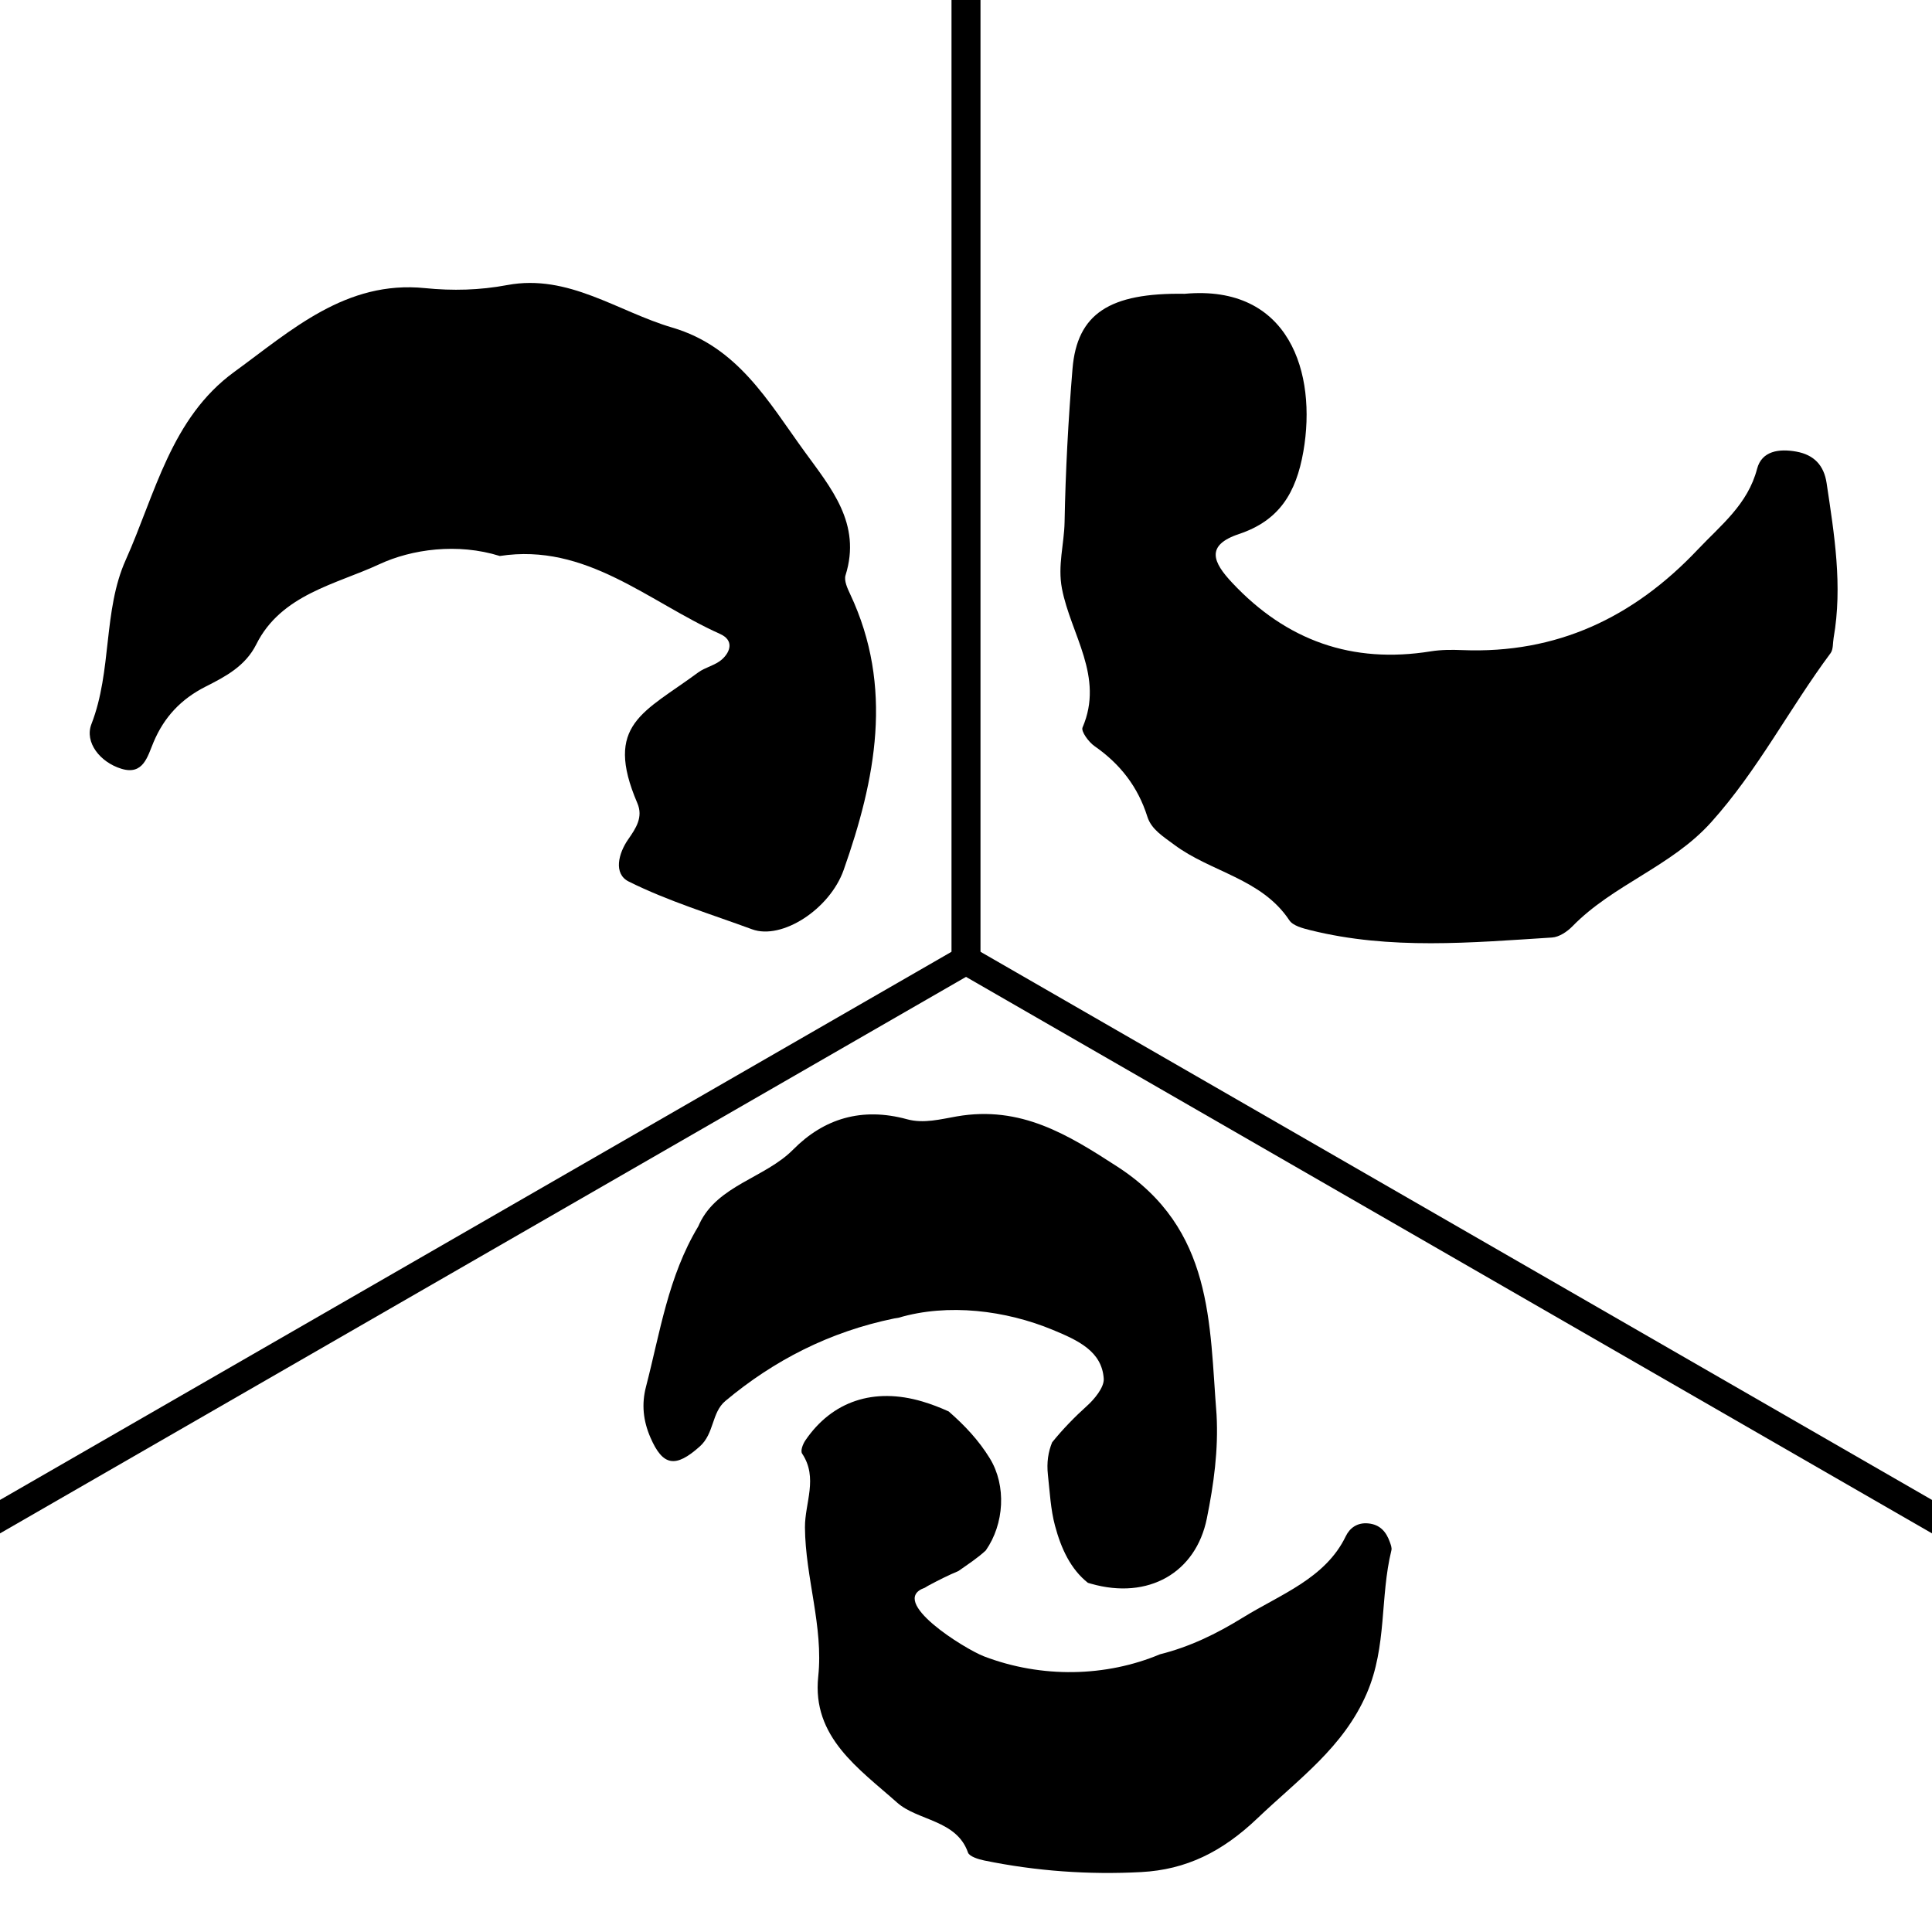 <?xml version="1.0" encoding="utf-8"?>
<!-- Generator: Adobe Illustrator 16.0.0, SVG Export Plug-In . SVG Version: 6.00 Build 0)  -->
<!DOCTYPE svg PUBLIC "-//W3C//DTD SVG 1.1//EN" "http://www.w3.org/Graphics/SVG/1.1/DTD/svg11.dtd">
<svg version="1.1" id="Layer_1" xmlns="http://www.w3.org/2000/svg" xmlns:xlink="http://www.w3.org/1999/xlink" x="0px" y="0px"
	 width="200px" height="200px" viewBox="0 0 200 200" enable-background="new 0 0 200 200" xml:space="preserve">
<g>
	<path fill-rule="evenodd" clip-rule="evenodd" fill="none" d="M235,7.5c234.138,0,468.274,0.01,702.412-0.093
		c3.748-0.002,4.601,0.843,4.595,4.593c-0.127,78.49-0.124,156.98,0,235.47c0.006,3.424-0.672,4.096-4.095,4.095
		c-232.971-0.104-465.941-0.104-698.912,0c-3.423,0.001-4.102-0.67-4.096-4.095C235.027,167.479,235,87.49,235,7.5z M588.48,247.459
		c0-0.052,0-0.104,0-0.154c38.158,0,76.316-0.017,114.475,0.003c76.149,0.039,152.299,0.103,228.449,0.143
		c6.262,0.003,6.488-0.227,6.488-6.482c0.009-74.153,0.007-148.305-0.006-222.458c-0.001-6.87-0.145-6.994-7.02-6.995
		c-44.658-0.007-89.314-0.002-133.971-0.001c-116.976,0.002-233.95,0.006-350.926,0.007c-66.652,0-133.305-0.007-199.957-0.006
		c-6.785,0-6.932,0.098-6.969,7.057c-0.037,6.83,0.119,13.661,0.115,20.492c-0.041,66.652-0.1,133.303-0.148,199.955
		c-0.006,8.435,0.006,8.44,8.544,8.44C361.197,247.46,474.839,247.459,588.48,247.459z"/>
	<path d="M87.338,90.052c3.293-9.346,5.208-18.926,0.667-28.554c-0.284-0.601-0.647-1.396-0.476-1.945
		c1.681-5.357-1.522-9.053-4.291-12.876c-3.716-5.128-6.876-10.779-13.645-12.766c-5.656-1.661-10.749-5.588-17.086-4.401
		c-2.852,0.535-5.652,0.604-8.506,0.317C35.799,29,30.169,34.189,24.251,38.499c-6.554,4.772-8.175,12.637-11.237,19.469
		c-2.361,5.269-1.402,11.457-3.548,16.986c-0.737,1.898,0.903,3.961,3.111,4.631c2.262,0.687,2.699-1.287,3.309-2.734
		c1.101-2.621,2.852-4.488,5.43-5.789c2.022-1.02,4.093-2.111,5.215-4.36c2.58-5.178,8.297-6.223,12.732-8.29
		c3.366-1.567,8.107-2.22,12.477-0.856c8.945-1.382,15.379,4.741,22.809,8.073c1.416,0.636,1.106,1.81,0.188,2.634
		c-0.68,0.611-1.72,0.802-2.471,1.356c-5.603,4.146-9.789,5.346-6.288,13.523c0.621,1.446-0.139,2.589-0.946,3.746
		c-1.016,1.454-1.549,3.57,0.055,4.369c4.078,2.032,8.549,3.387,12.765,4.942C80.922,97.334,85.899,94.135,87.338,90.052z"/>
	<path d="M125.938,146.45c-0.755-9.444-0.287-19.221-10.28-25.686c-5.08-3.288-9.979-6.347-16.611-5.195
		c-1.684,0.293-3.434,0.766-5.153,0.295c-4.68-1.281-8.617-0.067-11.787,3.139c-2.909,2.943-7.829,3.686-9.708,7.696
		c-0.042,0.092-0.075,0.189-0.127,0.276c-3.105,5.165-3.94,10.956-5.399,16.579c-0.472,1.816-0.294,3.52,0.463,5.267
		c1.282,2.957,2.595,3.162,5.106,0.915c1.513-1.352,1.209-3.505,2.652-4.712c5.028-4.203,10.787-7.167,17.489-8.541
		c0.143-0.029,0.281-0.042,0.423-0.067c5.141-1.528,11.126-0.762,15.979,1.252c2.605,1.081,5.078,2.205,5.273,5.044
		c0.065,0.935-1.043,2.196-1.683,2.774c-1.336,1.206-2.554,2.457-3.659,3.824c-0.4,0.979-0.581,2.065-0.434,3.392
		c0.193,1.731,0.277,3.541,0.73,5.233c0.644,2.412,1.639,4.518,3.408,5.918c0.111,0.03,0.223,0.065,0.33,0.096
		c5.943,1.692,10.852-1.149,11.983-6.767C125.651,153.635,126.138,150.094,125.938,146.45z"/>
	<path d="M189.089,50.003c-0.275-1.82-1.287-2.92-3.142-3.254c-1.786-0.321-3.57-0.07-4.055,1.783
		c-0.963,3.685-3.734,5.814-6.154,8.372c-6.653,7.029-14.591,10.789-24.367,10.394c-1.083-0.044-2.188-0.043-3.253,0.128
		c-8.14,1.312-14.941-1.102-20.569-7.105c-1.975-2.106-2.793-3.867,0.711-5.04c4.149-1.387,5.911-4.226,6.665-8.549
		c1.411-8.086-1.432-17.311-12.298-16.318c-7.758-0.122-11.131,2.048-11.602,7.774c-0.436,5.274-0.722,10.568-0.82,15.857
		c-0.044,2.29-0.729,4.497-0.274,6.878c0.908,4.742,4.402,9.124,2.133,14.385c-0.174,0.406,0.638,1.512,1.243,1.932
		c2.647,1.843,4.487,4.197,5.467,7.302c0.413,1.319,1.648,2.057,2.758,2.888c3.811,2.86,9.063,3.505,11.938,7.836
		c0.381,0.574,1.397,0.832,2.172,1.025c8.284,2.064,16.667,1.289,25.031,0.76c0.728-0.047,1.559-0.602,2.1-1.156
		c4.223-4.332,10.237-6.185,14.355-10.764c4.835-5.374,8.104-11.78,12.37-17.513c0.29-0.389,0.224-1.044,0.317-1.578
		C190.761,60.641,189.886,55.324,189.089,50.003z"/>
	<path d="M143.869,159.614c-0.361-1.011-0.983-1.794-2.23-1.912c-1.132-0.109-1.912,0.471-2.327,1.331
		c-2.105,4.371-6.762,6.013-10.651,8.417c-2.752,1.7-5.521,3.038-8.58,3.801c-5.573,2.34-12.235,2.505-18.219,0.214
		c-1.992-0.762-10.025-5.748-6.12-7.104c0.123-0.081,0.251-0.161,0.402-0.241c1.025-0.547,2.045-1.061,3.067-1.485
		c0.974-0.687,1.982-1.338,2.837-2.133c1.913-2.736,2.154-6.699,0.422-9.526c-1.151-1.88-2.622-3.438-4.263-4.865
		c-0.886-0.402-1.805-0.758-2.741-1.033c-5-1.476-9.331-0.032-12.094,4.031c-0.262,0.385-0.529,1.079-0.335,1.369
		c1.678,2.514,0.276,5.106,0.292,7.641c0.039,5.188,1.923,10.263,1.375,15.428c-0.668,6.283,4.219,9.546,8.168,13.059
		c2.122,1.89,6.152,1.774,7.334,5.168c0.14,0.403,1.061,0.695,1.673,0.821c5.357,1.103,10.854,1.492,16.264,1.201
		c4.627-0.249,8.356-2.067,12.028-5.569c4.264-4.066,8.913-7.341,11.323-12.943c2.1-4.881,1.349-9.924,2.542-14.789
		C144.104,160.224,143.969,159.896,143.869,159.614z"/>
	<path fill-rule="evenodd" clip-rule="evenodd" fill="none" d="M846.172,107.982c0.309,6.071-0.441,11.972-1.54,17.886
		c-1.738,9.356-9.284,14.093-18.42,11.273c-0.635-0.195-1.347-0.362-1.837-0.768c-6.979-5.778-13.385-2.717-19.9,1.05
		c-2.22,1.283-2.452,2.575-0.987,4.313c0.839,0.995,1.907,2.058,3.088,2.461c7.568,2.584,14.76,5.479,23.201,6.152
		c9.861,0.787,17.286-2.423,24.679-7.375c5.979-4.007,13.135-6.744,16.373-14.024c0.639-1.436,1.836-2.401,3.574-2.221
		c1.921,0.198,2.876,1.504,3.43,3.188c0.154,0.47,0.359,1.016,0.258,1.463c-1.835,8.106-0.682,16.509-3.908,24.643
		c-3.701,9.334-10.851,14.79-17.404,21.566c-5.645,5.835-11.377,8.864-18.488,9.279c-8.316,0.486-16.763-0.163-24.997-1.999
		c-0.94-0.21-2.357-0.696-2.573-1.369c-1.816-5.656-8.012-5.464-11.273-8.612c-6.068-5.854-13.581-11.288-12.554-21.758
		c0.844-8.605-2.051-17.063-2.111-25.707c-0.028-4.225,2.131-8.544-0.45-12.73c-0.298-0.484,0.111-1.642,0.515-2.286
		c4.245-6.77,10.903-9.174,18.59-6.715c1.578,0.504,3.13,1.151,4.608,1.902c7.605,3.865,13.625,2.594,19.146-4.064
		c0.72-0.868,1.308-2.025,0.184-2.488c-3.851-1.585-6.242-5.05-10.281-6.741c-7.329-3.068-14.361-4.667-22.188-2.928
		c-10.301,2.29-19.151,7.229-26.881,14.234c-2.219,2.01-1.752,5.599-4.075,7.851c-3.86,3.743-5.88,3.402-7.85-1.525
		c-1.164-2.912-1.438-5.748-0.712-8.777c2.243-9.367,3.526-19.018,8.3-27.624c0.08-0.145,0.128-0.307,0.194-0.46
		c2.889-6.682,10.45-7.92,14.922-12.823c4.874-5.342,10.925-7.365,18.117-5.23c2.644,0.785,5.335-0.005,7.92-0.492
		c10.195-1.918,17.723,3.178,25.532,8.655C845.732,75.955,845.012,92.245,846.172,107.982z"/>
	<path fill-rule="evenodd" clip-rule="evenodd" fill="none" d="M494.998,81.338c13.309-1.215,16.791,10.082,15.063,19.986
		c-0.923,5.295-3.081,8.771-8.164,10.471c-4.291,1.436-3.289,3.592-0.87,6.172c6.894,7.353,15.225,10.309,25.192,8.702
		c1.305-0.21,2.659-0.211,3.984-0.157c11.973,0.483,21.695-4.121,29.845-12.73c2.965-3.133,6.358-5.741,7.538-10.254
		c0.594-2.27,2.778-2.577,4.965-2.184c2.271,0.409,3.513,1.756,3.848,3.985c0.977,6.517,2.05,13.03,0.889,19.644
		c-0.115,0.653-0.033,1.456-0.388,1.933c-5.226,7.021-9.229,14.868-15.15,21.45c-5.044,5.607-12.411,7.878-17.583,13.184
		c-0.662,0.68-1.68,1.358-2.572,1.415c-10.244,0.647-20.512,1.598-30.656-0.93c-0.949-0.236-2.192-0.553-2.66-1.257
		c-3.521-5.304-9.952-6.095-14.62-9.597c-1.36-1.02-2.871-1.922-3.38-3.538c-1.199-3.803-3.451-6.686-6.695-8.943
		c-0.74-0.515-1.734-1.868-1.521-2.365c2.779-6.444-1.501-11.812-2.612-17.619c-0.559-2.916,0.281-5.619,0.334-8.424
		c0.121-6.479,0.473-12.962,1.006-19.422C481.365,83.846,485.496,81.188,494.998,81.338z"/>
	<path fill-rule="evenodd" clip-rule="evenodd" fill="none" d="M368.879,111.16c-5.352-1.671-11.159-0.871-15.281,1.049
		c-5.432,2.531-12.434,3.812-15.594,10.152c-1.374,2.755-3.91,4.092-6.388,5.341c-3.157,1.593-5.302,3.88-6.651,7.09
		c-0.747,1.772-1.282,4.189-4.052,3.349c-2.704-0.82-4.714-3.348-3.811-5.673c2.629-6.772,1.454-14.351,4.347-20.804
		c3.75-8.368,5.735-18,13.763-23.846c7.248-5.278,14.144-11.633,24.191-10.623c3.495,0.352,6.925,0.267,10.417-0.387
		c7.762-1.454,14,3.355,20.928,5.391c8.289,2.434,12.16,9.354,16.71,15.635c3.392,4.682,7.314,9.209,5.256,15.77
		c-0.211,0.672,0.235,1.646,0.582,2.383c5.562,11.792,3.218,23.526-0.816,34.973c-1.763,5.001-7.857,8.919-11.62,7.53
		c-5.164-1.905-10.64-3.565-15.635-6.053c-1.964-0.979-1.311-3.57-0.066-5.352c0.988-1.416,1.918-2.816,1.158-4.587
		c-4.288-10.016,0.838-11.486,7.701-16.563c0.92-0.679,2.193-0.912,3.026-1.661c1.125-1.01,1.505-2.447-0.229-3.226
		C387.715,116.967,379.834,109.468,368.879,111.16z"/>
</g>
<line fill="none" stroke="#000000" stroke-width="3" stroke-miterlimit="10" x1="-22.541" y1="169.989" x2="100" y2="99.396"/>
<line fill="none" stroke="#000000" stroke-width="3" stroke-miterlimit="10" x1="100" y1="100" x2="100" y2="-41.421"/>
<line fill="none" stroke="#000000" stroke-width="3" stroke-miterlimit="10" x1="222.541" y1="169.988" x2="100" y2="99.395"/>
</svg>
